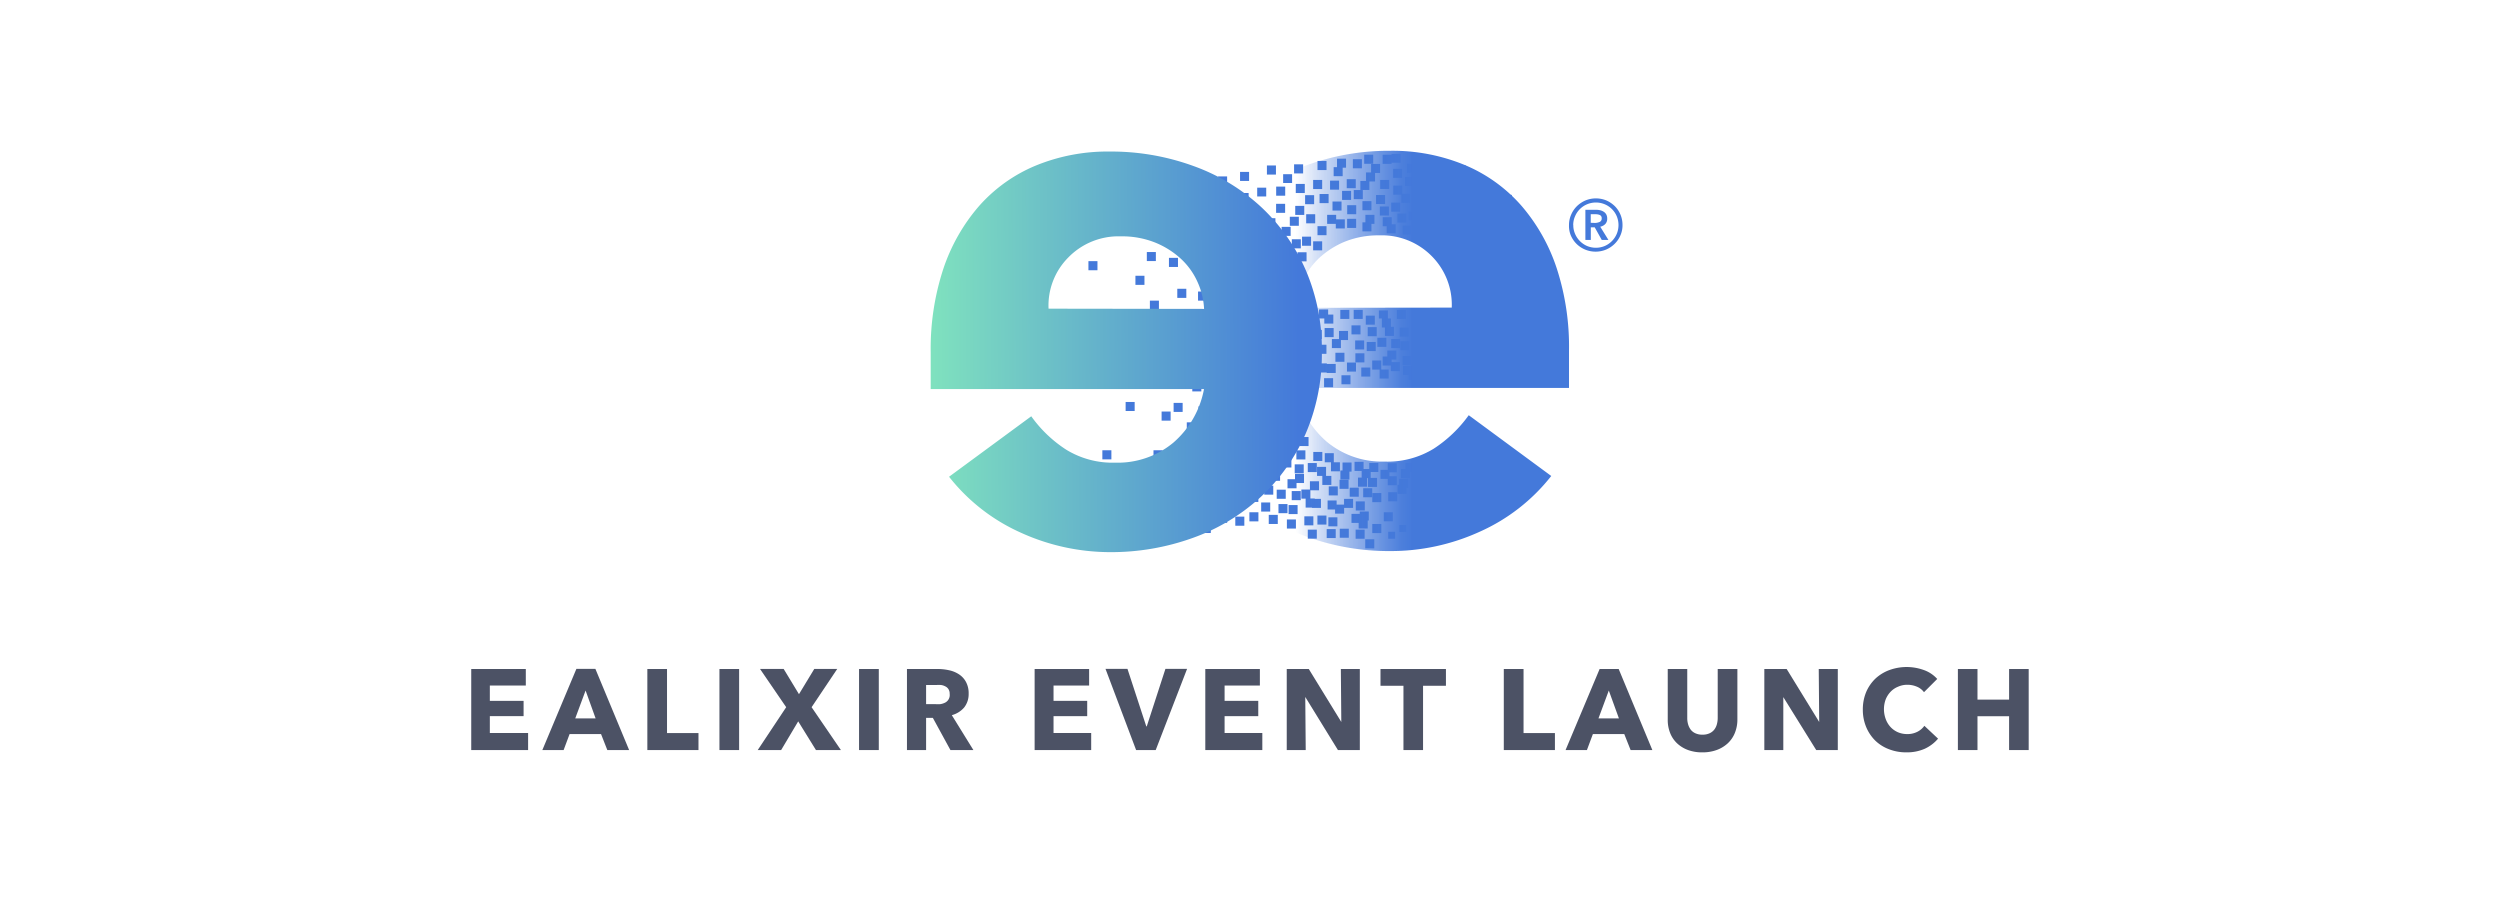 <svg id="Livello_1" data-name="Livello 1" xmlns="http://www.w3.org/2000/svg" xmlns:xlink="http://www.w3.org/1999/xlink" viewBox="0 0 326.64 118"><defs><style>.cls-1{fill:#4479da;}.cls-2{fill:#4c5265;}.cls-3{fill:url(#Sfumatura_senza_nome_57);}.cls-4{fill:url(#linear-gradient);}</style><linearGradient id="Sfumatura_senza_nome_57" x1="153.93" y1="45.87" x2="205.04" y2="45.87" gradientUnits="userSpaceOnUse"><stop offset="0.3" stop-color="#4479da" stop-opacity="0"/><stop offset="0.36" stop-color="#4479da" stop-opacity="0.25"/><stop offset="0.45" stop-color="#4479da" stop-opacity="0.57"/><stop offset="0.52" stop-color="#4479da" stop-opacity="0.8"/><stop offset="0.57" stop-color="#4479da" stop-opacity="0.95"/><stop offset="0.6" stop-color="#4479da"/></linearGradient><linearGradient id="linear-gradient" x1="117.75" y1="46.08" x2="169.68" y2="45.87" gradientUnits="userSpaceOnUse"><stop offset="0" stop-color="#84eabc"/><stop offset="1" stop-color="#4479da"/></linearGradient></defs><rect class="cls-1" x="200.51" y="45.37" width="0.76" height="0.79"/><path class="cls-1" d="M205,29.41a3.31,3.31,0,0,1,.28-1.36,3.45,3.45,0,0,1,.75-1.11,3.79,3.79,0,0,1,1.12-.75,3.59,3.59,0,0,1,2.73,0,3.74,3.74,0,0,1,1.11.75,3.46,3.46,0,0,1,1,2.47,3.25,3.25,0,0,1-.28,1.36,3.39,3.39,0,0,1-.76,1.1,3.54,3.54,0,0,1-1.11.74,3.59,3.59,0,0,1-2.73,0,3.58,3.58,0,0,1-1.12-.74,3.52,3.52,0,0,1-.75-1.1A3.25,3.25,0,0,1,205,29.41Zm.56,0a2.77,2.77,0,0,0,.23,1.14,3,3,0,0,0,1.57,1.59,3,3,0,0,0,2.31,0,3,3,0,0,0,1.57-1.59,3,3,0,0,0,0-2.29,2.92,2.92,0,0,0-1.57-1.57,3,3,0,0,0-2.31,0,2.92,2.92,0,0,0-1.57,1.57A2.78,2.78,0,0,0,205.55,29.41Zm1.58-2h1.39a2.48,2.48,0,0,1,.54.06,1.52,1.52,0,0,1,.47.2,1,1,0,0,1,.33.35,1.13,1.13,0,0,1,.12.54,1,1,0,0,1-.24.7,1.25,1.25,0,0,1-.67.36l1.07,1.73h-.87l-.92-1.65h-.51v1.65h-.71Zm1.28,1.72A1.67,1.67,0,0,0,209,29a.47.47,0,0,0,.27-.47.43.43,0,0,0-.25-.44,1.39,1.39,0,0,0-.53-.1h-.65v1.12Z"/><path class="cls-2" d="M61.57,98V87.41H68.7v2.16H64v2h4.41v2H64v2.2H69V98Z"/><path class="cls-2" d="M79.35,98l-.82-2.09H74.42L73.64,98H70.86l4.45-10.61h2.48L82.2,98Zm-2.84-7.78-1.35,3.64h2.66Z"/><path class="cls-2" d="M84.58,98V87.41h2.57v8.37h4.11V98Z"/><path class="cls-2" d="M94,98V87.41h2.57V98Z"/><path class="cls-2" d="M106.61,98l-2.32-3.75L102.06,98H99l3.72-5.6-3.42-5h3.09l2,3.3,2-3.3h3l-3.35,5,3.83,5.6Z"/><path class="cls-2" d="M112.24,98V87.41h2.58V98Z"/><path class="cls-2" d="M124.18,98l-2.3-4.21H121V98h-2.5V87.41h4a6.73,6.73,0,0,1,1.49.16,3.75,3.75,0,0,1,1.3.53,2.73,2.73,0,0,1,.92,1,3.09,3.09,0,0,1,.35,1.53,2.81,2.81,0,0,1-.59,1.81,3.2,3.2,0,0,1-1.61,1L127.18,98Zm-.1-7.36a1.07,1.07,0,0,0-.16-.6,1,1,0,0,0-.41-.36,1.6,1.6,0,0,0-.56-.18,4,4,0,0,0-.59,0H121V92h1.22a4.87,4.87,0,0,0,.65,0,2.22,2.22,0,0,0,.6-.19,1.1,1.1,0,0,0,.44-.39A1.12,1.12,0,0,0,124.08,90.66Z"/><path class="cls-2" d="M135.18,98V87.41h7.12v2.16h-4.65v2h4.4v2h-4.4v2.2h4.92V98Z"/><path class="cls-2" d="M151,98h-2.56l-4-10.61h2.87l2.46,7.52h.06l2.44-7.52h2.83Z"/><path class="cls-2" d="M157.48,98V87.41h7.13v2.16H160v2h4.4v2H160v2.2h4.93V98Z"/><path class="cls-2" d="M174.81,98l-4.27-6.94h0l.06,6.94h-2.48V87.41H171l4.25,6.92h0l-.06-6.92h2.48V98Z"/><path class="cls-2" d="M185.93,89.6V98h-2.56V89.6h-3V87.41h8.55V89.6Z"/><path class="cls-2" d="M196.48,98V87.41h2.58v8.37h4.1V98Z"/><path class="cls-2" d="M213.05,98l-.83-2.09h-4.1L207.34,98h-2.79L209,87.41h2.49L215.89,98Zm-2.85-7.78-1.35,3.64h2.67Z"/><path class="cls-2" d="M226.67,95.76a3.77,3.77,0,0,1-.92,1.35,4.3,4.3,0,0,1-1.45.88,5.34,5.34,0,0,1-1.88.31,5.26,5.26,0,0,1-1.88-.31,4.21,4.21,0,0,1-1.43-.88,3.72,3.72,0,0,1-.9-1.35A4.61,4.61,0,0,1,217.9,94V87.41h2.55v6.4a2.75,2.75,0,0,0,.11.82,2.17,2.17,0,0,0,.34.7,1.57,1.57,0,0,0,.62.48,2.13,2.13,0,0,0,.92.18,2.16,2.16,0,0,0,.92-.18,1.65,1.65,0,0,0,.62-.48,2,2,0,0,0,.34-.7,3.12,3.12,0,0,0,.11-.82v-6.4H227V94A4.61,4.61,0,0,1,226.67,95.76Z"/><path class="cls-2" d="M237.3,98,233,91.08H233L233,98h-2.48V87.41h2.92l4.25,6.92h0l-.06-6.92h2.49V98Z"/><path class="cls-2" d="M251.48,97.83a5.74,5.74,0,0,1-2.38.47,6.19,6.19,0,0,1-2.27-.4A5.23,5.23,0,0,1,245,96.75,5.46,5.46,0,0,1,243.83,95a5.83,5.83,0,0,1-.44-2.28,5.91,5.91,0,0,1,.44-2.31,5.39,5.39,0,0,1,1.22-1.76,5.48,5.48,0,0,1,1.83-1.11,6.6,6.6,0,0,1,4.47,0,4.26,4.26,0,0,1,1.76,1.17l-1.73,1.73a2.16,2.16,0,0,0-.95-.73,3.13,3.13,0,0,0-1.2-.24,2.91,2.91,0,0,0-1.23.25,2.79,2.79,0,0,0-1,.68,3.13,3.13,0,0,0-.63,1,3.66,3.66,0,0,0-.22,1.3A3.73,3.73,0,0,0,246.4,94a3.06,3.06,0,0,0,.62,1,2.88,2.88,0,0,0,.95.67,3.05,3.05,0,0,0,1.22.24,2.81,2.81,0,0,0,1.33-.3,2.49,2.49,0,0,0,.91-.78l1.79,1.68A5.11,5.11,0,0,1,251.48,97.83Z"/><path class="cls-2" d="M262.5,98V93.58h-4.13V98h-2.56V87.41h2.56v4h4.13v-4h2.56V98Z"/><rect class="cls-1" x="185.02" y="46.75" width="1.18" height="1.18"/><rect class="cls-1" x="181.77" y="44.29" width="1.18" height="1.19"/><rect class="cls-1" x="182.88" y="42.8" width="1.18" height="1.18"/><rect class="cls-1" x="182.97" y="44.58" width="1.18" height="1.18"/><rect class="cls-1" x="183.26" y="46.51" width="1.18" height="1.19"/><polygon class="cls-1" points="185.21 49.67 185.21 48.49 184.5 48.49 184.5 47.81 183.32 47.81 183.32 48.99 184.03 48.99 184.03 49.67 185.21 49.67"/><polygon class="cls-1" points="182.9 48.49 182.9 47.31 181.83 47.31 181.83 46.98 182.44 46.98 182.44 45.8 181.26 45.8 181.26 46.58 180.65 46.58 180.65 47.76 181.72 47.76 181.72 48.49 182.9 48.49"/><rect class="cls-1" x="178.57" y="44.68" width="1.18" height="1.19"/><rect class="cls-1" x="178.7" y="42.74" width="1.18" height="1.19"/><polygon class="cls-1" points="181.44 48.28 180.47 48.28 180.47 47.1 179.29 47.1 179.29 48.29 180.26 48.29 180.26 49.46 181.44 49.46 181.44 48.28"/><rect class="cls-1" x="184.57" y="44.62" width="1.18" height="1.18"/><polygon class="cls-1" points="191.05 47.9 191.05 46.79 190.14 46.79 190.14 46.59 190.94 46.59 190.94 45.4 189.76 45.4 189.76 46.47 189.11 46.47 189.11 45.66 188.5 45.66 188.5 44.74 187.31 44.74 187.31 45.92 187.93 45.92 187.93 46.84 188.96 46.84 188.96 47.65 189.87 47.65 189.87 47.9 191.05 47.9"/><rect class="cls-1" x="182.51" y="40.49" width="1.18" height="1.18"/><rect class="cls-1" x="179.96" y="44.13" width="1.18" height="1.19"/><rect class="cls-1" x="172.13" y="45.04" width="1.18" height="1.19"/><rect class="cls-1" x="171.52" y="43.1" width="1.18" height="1.19"/><rect class="cls-1" x="173.07" y="42.86" width="1.18" height="1.19"/><polygon class="cls-1" points="172.34 40.43 172.34 41.61 173.03 41.61 173.03 42.28 174.21 42.28 174.21 41.1 173.53 41.1 173.53 40.43 172.34 40.43"/><rect class="cls-1" x="189.38" y="44.12" width="1.18" height="1.18"/><rect class="cls-1" x="170.1" y="45.42" width="1.18" height="1.19"/><polygon class="cls-1" points="174.52 47.55 173.36 47.55 173.36 47.48 172.18 47.48 172.18 48.67 173.34 48.67 173.34 48.73 174.52 48.73 174.52 47.55"/><rect class="cls-1" x="170.71" y="40.49" width="1.18" height="1.18"/><rect class="cls-1" x="170.49" y="48.01" width="1.18" height="1.19"/><polygon class="cls-1" points="192.44 40.77 193.24 40.77 193.24 39.59 192.05 39.59 192.05 40.34 191.26 40.34 191.26 41.52 192.44 41.52 192.44 40.77"/><rect class="cls-1" x="191.31" y="45.58" width="1.18" height="1.19"/><rect class="cls-1" x="170.08" y="43.09" width="1.18" height="1.19"/><polygon class="cls-1" points="191.78 42.46 191.5 42.46 191.5 41.77 190.32 41.77 190.32 42.95 190.59 42.95 190.59 43.65 190.69 43.65 190.69 44.72 191.88 44.72 191.88 43.53 191.78 43.53 191.78 42.46"/><rect class="cls-1" x="192.5" y="41.37" width="1.18" height="1.18"/><polygon class="cls-1" points="186.95 48.01 187.82 48.01 187.82 46.83 186.64 46.83 186.64 47.95 185.77 47.95 185.77 49.13 186.95 49.13 186.95 48.01"/><rect class="cls-1" x="178.45" y="41.24" width="1.18" height="1.18"/><rect class="cls-1" x="176.87" y="40.49" width="1.18" height="1.18"/><rect class="cls-1" x="176.58" y="42.51" width="1.18" height="1.18"/><rect class="cls-1" x="175.12" y="40.49" width="1.18" height="1.18"/><rect class="cls-1" x="175.99" y="47.37" width="1.18" height="1.18"/><rect class="cls-1" x="177.09" y="46.16" width="1.18" height="1.19"/><polygon class="cls-1" points="184.6 40.76 184.6 41.94 185.38 41.94 185.38 42.83 185.24 42.83 185.24 44.01 186.34 44.01 186.34 44.07 186.05 44.07 186.05 45.26 187.23 45.26 187.23 44.15 187.52 44.15 187.52 42.96 186.56 42.96 186.56 41.92 185.78 41.92 185.78 40.76 184.6 40.76"/><rect class="cls-1" x="177.06" y="44.48" width="1.18" height="1.18"/><polygon class="cls-1" points="187.53 40.49 187.53 41.52 186.74 41.52 186.74 42.71 187.91 42.71 187.91 41.68 188.42 41.68 188.42 42.2 189.6 42.2 189.6 41.7 190.7 41.7 190.7 40.51 189.52 40.51 189.52 41.02 188.71 41.02 188.71 40.49 187.53 40.49"/><polygon class="cls-1" points="180.16 40.56 180.16 41.61 180.55 41.61 180.55 42.79 180.95 42.79 180.95 43.89 182.13 43.89 182.13 42.7 181.73 42.7 181.73 41.61 181.34 41.61 181.34 40.56 180.16 40.56"/><rect class="cls-1" x="177.86" y="48.02" width="1.18" height="1.18"/><polygon class="cls-1" points="176.13 43.24 174.95 43.24 174.95 44.3 174.02 44.3 174.02 45.48 175.2 45.48 175.2 44.43 176.13 44.43 176.13 43.24"/><rect class="cls-1" x="174.48" y="46.09" width="1.18" height="1.18"/><rect class="cls-1" x="188.07" y="42.74" width="1.18" height="1.19"/><rect class="cls-1" x="157.62" y="57.81" width="1.18" height="1.19"/><rect class="cls-1" x="157.83" y="50.52" width="1.18" height="1.18"/><rect class="cls-1" x="157.88" y="43.47" width="1.18" height="1.19"/><rect class="cls-1" x="157.12" y="40.89" width="1.18" height="1.18"/><rect class="cls-1" x="157.72" y="46.4" width="1.18" height="1.18"/><rect class="cls-1" x="155.74" y="44.86" width="1.18" height="1.19"/><rect class="cls-1" x="155.78" y="49.95" width="1.18" height="1.19"/><rect class="cls-1" x="156.59" y="53.09" width="1.18" height="1.18"/><rect class="cls-1" x="170.12" y="30.92" width="1.18" height="1.19"/><rect class="cls-1" x="161.04" y="51.35" width="1.18" height="1.18"/><rect class="cls-1" x="162.05" y="47.99" width="1.18" height="1.19"/><rect class="cls-1" x="156.53" y="38.09" width="1.18" height="1.19"/><rect class="cls-1" x="159.78" y="57.9" width="1.18" height="1.19"/><rect class="cls-1" x="169.3" y="24.03" width="1.18" height="1.19"/><rect class="cls-1" x="169.08" y="21.47" width="1.18" height="1.19"/><path class="cls-1" d="M160.94,63.48h-.21l.21.23Z"/><path class="cls-1" d="M156.24,56.33V55.15h-.54c.14.4.3.79.46,1.18Z"/><rect class="cls-1" x="154.43" y="46.58" width="1.18" height="1.18"/><path class="cls-1" d="M161.09,61.48h-1.18v1.06l.11.13h1.07Z"/><rect class="cls-1" x="158.25" y="38.16" width="1.18" height="1.18"/><polygon class="cls-1" points="187.01 28.75 188.19 28.75 188.19 28.02 189.13 28.02 189.13 26.84 187.95 26.84 187.95 27.56 187.02 27.56 187.02 26.67 185.84 26.67 185.84 27.86 187.01 27.86 187.01 28.75"/><rect class="cls-1" x="187.75" y="25" width="1.18" height="1.19"/><rect class="cls-1" x="185.98" y="24.35" width="1.18" height="1.19"/><rect class="cls-1" x="187.53" y="22.92" width="1.18" height="1.19"/><polygon class="cls-1" points="174.44 67.11 175.62 67.11 175.62 66.36 176.79 66.36 176.79 65.18 175.61 65.18 175.61 65.93 174.64 65.93 174.64 65.39 173.46 65.39 173.46 66.57 174.44 66.57 174.44 67.11"/><rect class="cls-1" x="173.56" y="67.59" width="1.18" height="1.18"/><rect class="cls-1" x="175.05" y="69.08" width="1.18" height="1.18"/><rect class="cls-1" x="177.12" y="69.2" width="1.18" height="1.19"/><rect class="cls-1" x="178.38" y="70.46" width="1.18" height="1.19"/><rect class="cls-1" x="179.3" y="68.46" width="1.18" height="1.19"/><polygon class="cls-1" points="178.7 69.05 178.7 68.01 178.84 68.01 178.84 66.83 177.66 66.83 177.66 67.14 176.58 67.14 176.58 68.32 177.52 68.32 177.52 69.05 178.7 69.05"/><polygon class="cls-1" points="175.07 60.4 174.27 60.4 174.27 59.21 173.09 59.21 173.09 60.4 173.9 60.4 173.9 61.58 175.07 61.58 175.07 60.4"/><rect class="cls-1" x="168.77" y="64.16" width="1.18" height="1.19"/><rect class="cls-1" x="168.36" y="65.99" width="1.18" height="1.18"/><polygon class="cls-1" points="169.4 63.11 170.38 63.11 170.38 61.93 169.2 61.93 169.2 62.61 168.22 62.61 168.22 63.8 169.4 63.8 169.4 63.11"/><rect class="cls-1" x="159" y="55.75" width="1.18" height="1.19"/><rect class="cls-1" x="169.16" y="60.67" width="1.18" height="1.18"/><rect class="cls-1" x="178.01" y="26.28" width="1.18" height="1.19"/><rect class="cls-1" x="188.4" y="30.6" width="1.18" height="1.18"/><rect class="cls-1" x="188.68" y="33.79" width="1.18" height="1.19"/><polygon class="cls-1" points="191.54 38.39 191.79 38.39 191.79 39.04 191.21 39.04 191.21 38.82 190.03 38.82 190.03 40.01 190.82 40.01 190.82 40.22 192 40.22 192 39.3 192.97 39.3 192.97 38.11 192.72 38.11 192.72 37.21 191.54 37.21 191.54 38.39"/><rect class="cls-1" x="176.01" y="28.59" width="1.18" height="1.19"/><rect class="cls-1" x="166.76" y="49.41" width="1.18" height="1.18"/><rect class="cls-1" x="173" y="49.41" width="1.18" height="1.18"/><rect class="cls-1" x="175.27" y="49.03" width="1.18" height="1.18"/><rect class="cls-1" x="166.62" y="44.79" width="1.18" height="1.19"/><rect class="cls-1" x="166.88" y="43.5" width="1.18" height="1.18"/><rect class="cls-1" x="166.87" y="47.04" width="1.18" height="1.18"/><rect class="cls-1" x="174.1" y="26.33" width="1.18" height="1.18"/><polygon class="cls-1" points="178.4 29.05 178.01 29.05 178.01 30.23 179.19 30.23 179.19 29.25 179.58 29.25 179.58 28.07 178.4 28.07 178.4 29.05"/><polygon class="cls-1" points="180.66 29.56 181.18 29.56 181.18 30.49 182.36 30.49 182.36 29.3 181.84 29.3 181.84 28.38 180.66 28.38 180.66 29.56"/><rect class="cls-1" x="182.58" y="27.9" width="1.18" height="1.18"/><polygon class="cls-1" points="192.6 35.78 192.6 36.97 193.45 36.97 193.45 38.12 193.74 38.12 193.74 39.2 194.92 39.2 194.92 38.02 194.63 38.02 194.63 36.94 193.78 36.94 193.78 35.78 192.6 35.78"/><rect class="cls-1" x="193.71" y="39.44" width="1.18" height="1.18"/><rect class="cls-1" x="168.57" y="55.3" width="1.18" height="1.18"/><rect class="cls-1" x="169.79" y="57.1" width="1.18" height="1.18"/><rect class="cls-1" x="192.96" y="31.86" width="1.18" height="1.18"/><polygon class="cls-1" points="182.04 24.25 182.04 25.44 183.09 25.44 183.09 26.51 184.26 26.51 184.26 25.32 183.22 25.32 183.22 24.25 182.04 24.25"/><polygon class="cls-1" points="185.91 30.05 185.91 31.24 186.94 31.24 186.94 31.57 188.12 31.57 188.12 30.39 187.09 30.39 187.09 30.05 185.91 30.05"/><rect class="cls-1" x="192.58" y="30.49" width="1.18" height="1.19"/><polygon class="cls-1" points="183.78 63.74 184 63.74 184 62.56 182.81 62.56 182.81 63.34 182.6 63.34 182.6 64.53 183.78 64.53 183.78 63.74"/><polygon class="cls-1" points="179.92 62.44 179.09 62.44 179.09 61.67 180.09 61.67 180.09 60.49 178.9 60.49 178.9 61.28 178.16 61.28 178.16 60.34 176.98 60.34 176.98 61.53 177.91 61.53 177.91 62.4 177.43 62.4 177.43 63.59 178.61 63.59 178.61 62.47 178.74 62.47 178.74 63.62 179.92 63.62 179.92 62.44"/><polygon class="cls-1" points="182.5 63.4 182.5 62.22 181.54 62.22 181.54 61.71 182.5 61.71 182.5 60.52 181.32 60.52 181.32 61.39 180.37 61.39 180.37 62.57 181.32 62.57 181.32 63.4 182.5 63.4"/><polyline class="cls-1" points="186.54 59.05 186.54 59.81 185.6 59.81 185.6 60.19 184.6 60.19 184.6 60.49 183.63 60.49 183.63 61.28 183.04 61.28 183.04 62.46 184.22 62.46 184.22 61.67 184.81 61.67 184.81 61.37 185.78 61.37 185.78 60.99 186.78 60.99 186.78 60.23"/><polyline class="cls-1" points="186 62.67 186 61.96 184.82 61.96 184.82 63.14 185.87 63.14 185.87 63.85"/><rect class="cls-1" x="164.2" y="37.63" width="1.18" height="1.19"/><polygon class="cls-1" points="190.84 29.46 190.84 30.01 190.03 30.01 190.03 31.2 191.18 31.2 191.18 31.42 192.36 31.42 192.36 30.24 192.02 30.24 192.02 29.46 190.84 29.46"/><rect class="cls-1" x="185.84" y="22.21" width="1.18" height="1.18"/><rect class="cls-1" x="187.16" y="20.82" width="1.18" height="1.18"/><rect class="cls-1" x="188.85" y="21.21" width="1.18" height="1.18"/><rect class="cls-1" x="190.35" y="21.62" width="1.18" height="1.18"/><path class="cls-1" d="M181.81,21.26H183V20.11h0c-.39,0-.78,0-1.18,0v0h0v.11h-1.17v1.19h1.18Z"/><rect class="cls-1" x="183.57" y="23.13" width="1.18" height="1.18"/><rect class="cls-1" x="184.45" y="25.18" width="1.18" height="1.18"/><polygon class="cls-1" points="184.65 30.48 185.83 30.48 185.83 29.3 186.81 29.3 186.81 28.12 185.63 28.12 185.63 29.29 184.65 29.29 184.65 30.48"/><rect class="cls-1" x="175.35" y="24.94" width="1.18" height="1.18"/><rect class="cls-1" x="171.57" y="23.51" width="1.18" height="1.19"/><rect class="cls-1" x="172.14" y="21.03" width="1.18" height="1.19"/><rect class="cls-1" x="170.66" y="27.99" width="1.18" height="1.19"/><rect class="cls-1" x="168.52" y="28.32" width="1.18" height="1.18"/><rect class="cls-1" x="169.23" y="26.9" width="1.18" height="1.18"/><rect class="cls-1" x="176.76" y="20.8" width="1.18" height="1.19"/><rect class="cls-1" x="178.24" y="20.21" width="1.18" height="1.19"/><rect class="cls-1" x="172.41" y="25.35" width="1.18" height="1.19"/><rect class="cls-1" x="175.96" y="23.41" width="1.18" height="1.18"/><rect class="cls-1" x="173.78" y="23.6" width="1.18" height="1.18"/><polygon class="cls-1" points="175.43 21.91 175.87 21.91 175.87 20.73 174.69 20.73 174.69 21.84 174.25 21.84 174.25 23.02 175.43 23.02 175.43 21.91"/><polygon class="cls-1" points="173.4 29.25 174.53 29.25 174.53 29.85 175.71 29.85 175.71 28.66 174.58 28.66 174.58 28.07 173.4 28.07 173.4 29.25"/><rect class="cls-1" x="170.52" y="25.5" width="1.18" height="1.18"/><rect class="cls-1" x="166.98" y="54.71" width="1.18" height="1.19"/><rect class="cls-1" x="167.55" y="59.89" width="1.18" height="1.19"/><rect class="cls-1" x="169.38" y="58.84" width="1.18" height="1.19"/><rect class="cls-1" x="180.8" y="66.93" width="1.18" height="1.18"/><rect class="cls-1" x="165.49" y="58.26" width="1.18" height="1.18"/><rect class="cls-1" x="163.5" y="52.73" width="1.18" height="1.19"/><rect class="cls-1" x="163.37" y="58.33" width="1.18" height="1.19"/><rect class="cls-1" x="165.54" y="56.6" width="1.18" height="1.19"/><rect class="cls-1" x="164.58" y="54.94" width="1.18" height="1.19"/><rect class="cls-1" x="170.87" y="60.5" width="1.18" height="1.18"/><rect class="cls-1" x="166.63" y="52.02" width="1.18" height="1.19"/><rect class="cls-1" x="176.35" y="63.72" width="1.18" height="1.18"/><rect class="cls-1" x="171.59" y="59.05" width="1.18" height="1.18"/><rect class="cls-1" x="178.11" y="63.79" width="1.18" height="1.18"/><rect class="cls-1" x="175.02" y="62.68" width="1.18" height="1.19"/><polygon class="cls-1" points="176.31 61.62 176.59 61.62 176.59 60.43 175.41 60.43 175.41 61.47 175.13 61.47 175.13 62.66 176.31 62.66 176.31 61.62"/><polygon class="cls-1" points="173.95 63.36 173.95 62.18 173.26 62.18 173.26 61 172.08 61 172.08 62.18 172.77 62.18 172.77 63.36 173.95 63.36"/><rect class="cls-1" x="170.42" y="67.46" width="1.18" height="1.18"/><polygon class="cls-1" points="170.59 66.32 171.41 66.32 171.41 66.36 172.59 66.36 172.59 65.18 171.78 65.18 171.78 65.13 171.21 65.13 171.21 64.06 172.34 64.06 172.34 62.88 171.15 62.88 171.15 63.96 170.03 63.96 170.03 65.15 170.59 65.15 170.59 66.32"/><rect class="cls-1" x="172.13" y="67.36" width="1.18" height="1.18"/><rect class="cls-1" x="173.61" y="63.55" width="1.18" height="1.18"/><rect class="cls-1" x="162.71" y="55.11" width="1.18" height="1.19"/><rect class="cls-1" x="165.18" y="63.45" width="1.18" height="1.18"/><rect class="cls-1" x="166.07" y="61.63" width="1.18" height="1.19"/><rect class="cls-1" x="166.81" y="63.98" width="1.18" height="1.19"/><polygon class="cls-1" points="185 21.53 185.59 21.53 185.59 20.38 185.59 20.38 185.59 20.35 185.59 20.35 184.41 20.35 184.41 21.4 183.82 21.4 183.82 22.59 185 22.59 185 21.53"/><path class="cls-1" d="M159.88,30.46h-.67l0,0h-.49v1.15h1.18Z"/><rect class="cls-1" x="167.45" y="29.64" width="1.18" height="1.18"/><path class="cls-1" d="M162.18,28.12h-1l0,0H161V29.3h1.18Z"/><rect class="cls-1" x="164.78" y="65.65" width="1.18" height="1.19"/><polygon class="cls-1" points="168.82 22.82 168.82 22.79 168.82 22.76 167.65 22.76 167.65 23.37 167.65 23.4 167.65 23.91 168.82 23.91 168.82 22.82"/><rect class="cls-1" x="163.37" y="28.12" width="1.18" height="1.19"/><rect class="cls-1" x="161.28" y="31.72" width="1.18" height="1.19"/><rect class="cls-1" x="165.46" y="28.51" width="1.18" height="1.18"/><rect class="cls-1" x="160.49" y="33.59" width="1.18" height="1.19"/><rect class="cls-1" x="166.73" y="26.63" width="1.18" height="1.18"/><rect class="cls-1" x="166.74" y="24.38" width="1.18" height="1.19"/><rect class="cls-1" x="164.88" y="31.71" width="1.18" height="1.19"/><rect class="cls-1" x="160.27" y="38.46" width="1.18" height="1.18"/><polygon class="cls-1" points="165.13 61.47 165.72 61.47 165.72 60.28 164.54 60.28 164.54 61.43 163.95 61.43 163.95 62.62 165.13 62.62 165.13 61.47"/><rect class="cls-1" x="166.51" y="31.19" width="1.18" height="1.18"/><rect class="cls-1" x="165.46" y="33.65" width="1.18" height="1.18"/><rect class="cls-1" x="162.13" y="57.31" width="1.18" height="1.19"/><rect class="cls-1" x="163.23" y="64.4" width="1.18" height="1.18"/><rect class="cls-1" x="160.14" y="46.97" width="1.18" height="1.19"/><rect class="cls-1" x="162.26" y="61.78" width="1.18" height="1.19"/><rect class="cls-1" x="159.4" y="53.36" width="1.18" height="1.19"/><rect class="cls-1" x="159.66" y="49.48" width="1.18" height="1.18"/><rect class="cls-1" x="158.46" y="35.5" width="1.18" height="1.19"/><rect class="cls-1" x="157.5" y="34.31" width="1.18" height="1.18"/><rect class="cls-1" x="177.14" y="65.51" width="1.18" height="1.19"/><rect class="cls-1" x="195.6" y="39.53" width="1.18" height="1.19"/><polygon class="cls-1" points="197.44 42.89 197.44 41.7 196.54 41.7 196.54 40.71 195.36 40.71 195.36 41.89 194.88 41.89 194.88 41 193.7 41 193.7 42.19 194.19 42.19 194.19 43.08 195.05 43.08 195.05 44.09 196.23 44.09 196.23 42.9 195.36 42.9 195.36 41.9 196.26 41.9 196.26 42.89 197.44 42.89"/><polygon class="cls-1" points="195.49 44.75 194.89 44.75 194.89 44.17 193.89 44.17 193.89 43.17 192.71 43.17 192.71 43.96 191.91 43.96 191.91 45.14 193.09 45.14 193.09 44.36 193.71 44.36 193.71 45.35 194.45 45.35 194.45 45.93 194.54 45.93 194.54 47.06 195.72 47.06 195.72 45.88 195.63 45.88 195.63 45.64 196.67 45.64 196.67 44.45 195.49 44.45 195.49 44.75"/><rect class="cls-1" x="195.14" y="37.92" width="1.18" height="1.19"/><rect class="cls-1" x="194.42" y="30.32" width="1.18" height="1.19"/><polygon class="cls-1" points="195.75 32.11 195.75 32.8 195.63 32.8 195.63 31.94 194.45 31.94 194.45 33.07 193.5 33.07 193.5 33.61 192.36 33.61 192.36 33.77 192.18 33.77 192.18 32.77 192.15 32.77 192.15 31.84 190.97 31.84 190.97 33.02 191 33.02 191 33.95 191.19 33.95 191.19 34.95 192.37 34.95 192.37 34.8 193.08 34.8 193.08 35.62 194.26 35.62 194.26 34.43 193.54 34.43 193.54 34.25 194.39 34.25 194.39 34.99 194.37 34.99 194.37 36.17 195.55 36.17 195.55 35.12 195.57 35.12 195.57 33.99 195.88 33.99 195.88 34.72 197.07 34.72 197.07 33.99 197.83 33.99 197.83 32.81 196.94 32.81 196.94 32.11 195.75 32.11"/><rect class="cls-1" x="194.68" y="33.12" width="0.38" height="0.81"/><rect class="cls-1" x="196.24" y="33.3" width="0.41" height="0.23"/><rect class="cls-1" x="190.82" y="35.58" width="1.18" height="1.18"/><rect class="cls-1" x="189.28" y="35.58" width="1.18" height="1.18"/><rect class="cls-1" x="189.73" y="37.33" width="1.18" height="1.18"/><rect class="cls-1" x="194.74" y="48.31" width="0.5" height="0.59"/><rect class="cls-1" x="192.5" y="48.76" width="0.12" height="0.59"/><rect class="cls-1" x="193.8" y="49.07" width="0.39" height="0.61"/><rect class="cls-1" x="193.98" y="47.25" width="0.19" height="0.71"/><rect class="cls-1" x="191.69" y="49.62" width="0.62" height="0.09"/><rect class="cls-1" x="198.89" y="36.86" width="1.18" height="1.18"/><rect class="cls-1" x="181.38" y="64.31" width="1.18" height="1.19"/><rect class="cls-1" x="161.16" y="43.33" width="1.18" height="1.18"/><rect class="cls-1" x="189.66" y="31.56" width="1.18" height="1.18"/><rect class="cls-1" x="179.3" y="64.42" width="1.18" height="1.19"/><rect class="cls-1" x="197.14" y="45.3" width="1.18" height="1.18"/><rect class="cls-1" x="168.49" y="44.23" width="1.18" height="1.18"/><rect class="cls-1" x="168.42" y="47.18" width="1.18" height="1.19"/><rect class="cls-1" x="167.85" y="57.69" width="1.18" height="1.19"/><rect class="cls-1" x="197.39" y="48.2" width="1.18" height="1.19"/><rect class="cls-1" x="184.66" y="63.4" width="1.18" height="1.19"/><polyline class="cls-1" points="186.68 63.95 186.68 65.11 186.19 65.11 186.19 66.29"/><rect class="cls-1" x="165.28" y="52.88" width="1.18" height="1.18"/><rect class="cls-1" x="165.31" y="35.59" width="1.18" height="1.19"/><rect class="cls-1" x="165.43" y="42.11" width="1.18" height="1.18"/><rect class="cls-1" x="165.18" y="46.47" width="1.18" height="1.19"/><rect class="cls-1" x="164.59" y="49.52" width="1.18" height="1.19"/><rect class="cls-1" x="165.53" y="39.3" width="1.18" height="1.18"/><rect class="cls-1" x="166.99" y="33.28" width="1.18" height="1.19"/><rect class="cls-1" x="167.21" y="39.94" width="1.18" height="1.19"/><rect class="cls-1" x="168.78" y="40.49" width="1.18" height="1.19"/><rect class="cls-1" x="168" y="41.96" width="1.18" height="1.19"/><rect class="cls-1" x="166.62" y="37.63" width="1.18" height="1.19"/><rect class="cls-1" x="166.7" y="35.6" width="1.18" height="1.18"/><rect class="cls-1" x="163.49" y="40.06" width="1.18" height="1.19"/><rect class="cls-1" x="163.1" y="29.9" width="1.18" height="1.19"/><rect class="cls-1" x="162.77" y="50.22" width="1.18" height="1.18"/><rect class="cls-1" x="163.25" y="35.33" width="1.18" height="1.19"/><rect class="cls-1" x="162.89" y="33.43" width="1.18" height="1.18"/><rect class="cls-1" x="161.73" y="37.31" width="1.18" height="1.19"/><rect class="cls-1" x="168.78" y="31.26" width="1.18" height="1.19"/><rect class="cls-1" x="162.26" y="40.53" width="1.18" height="1.19"/><rect class="cls-1" x="164.04" y="42.23" width="1.18" height="1.19"/><rect class="cls-1" x="164.27" y="44.11" width="1.18" height="1.19"/><rect class="cls-1" x="162.48" y="45.76" width="1.18" height="1.18"/><rect class="cls-1" x="168.59" y="34.83" width="1.18" height="1.18"/><rect class="cls-1" x="182.02" y="22.06" width="1.18" height="1.18"/><rect class="cls-1" x="184.04" y="27.62" width="1.18" height="1.18"/><rect class="cls-1" x="181.77" y="26.47" width="1.18" height="1.19"/><rect class="cls-1" x="180.29" y="26.98" width="1.18" height="1.18"/><rect class="cls-1" x="180.33" y="23.51" width="1.18" height="1.18"/><polygon class="cls-1" points="187.75 31.64 186.57 31.64 186.57 32.83 187.44 32.83 187.44 33.63 188.62 33.63 188.62 32.45 187.75 32.45 187.75 31.64"/><rect class="cls-1" x="183.26" y="29.47" width="1.18" height="1.18"/><rect class="cls-1" x="176.02" y="26.81" width="1.18" height="1.18"/><rect class="cls-1" x="171.57" y="31.53" width="1.18" height="1.18"/><rect class="cls-1" x="172.14" y="29.55" width="1.18" height="1.18"/><polygon class="cls-1" points="179.14 22.53 178.48 22.53 178.48 23.64 177.74 23.64 177.74 24.82 178.92 24.82 178.92 23.71 179.66 23.71 179.66 22.6 180.32 22.6 180.32 21.42 179.14 21.42 179.14 22.53"/><rect class="cls-1" x="176.88" y="24.83" width="1.18" height="1.19"/><rect class="cls-1" x="179.79" y="25.48" width="1.18" height="1.18"/><rect class="cls-1" x="169.53" y="32.96" width="1.18" height="1.19"/><rect class="cls-1" x="160.81" y="64.98" width="1.18" height="1.19"/><path class="cls-1" d="M160.94,63.74l-.21-.22h-1V64.7h1.18Z"/><rect class="cls-1" x="142.21" y="40.49" width="1.18" height="1.19"/><path class="cls-1" d="M155.7,55.18h-.64v1.19h1.1C156,56,155.84,55.58,155.7,55.18Z"/><path class="cls-1" d="M159.91,62.7H160l-.11-.13Z"/><rect class="cls-1" x="155.04" y="63.47" width="1.18" height="1.19"/><rect class="cls-1" x="158.08" y="65.41" width="1.18" height="1.18"/><rect class="cls-1" x="152.64" y="67.46" width="1.18" height="1.19"/><rect class="cls-1" x="157.2" y="62.07" width="1.18" height="1.18"/><rect class="cls-1" x="157.02" y="68.46" width="1.18" height="1.18"/><path class="cls-1" d="M153.43,42.71h1v0h.22V41.49h-.06v0h-1.11Z"/><rect class="cls-1" x="153.82" y="37.73" width="1.18" height="1.19"/><rect class="cls-1" x="154.02" y="23.78" width="1.18" height="1.19"/><rect class="cls-1" x="152.2" y="46.71" width="1.18" height="1.18"/><rect class="cls-1" x="147.71" y="64.95" width="1.18" height="1.18"/><rect class="cls-1" x="142.81" y="67.25" width="1.18" height="1.18"/><rect class="cls-1" x="151.9" y="63.51" width="1.18" height="1.18"/><rect class="cls-1" x="153.23" y="25.88" width="1.18" height="1.19"/><rect class="cls-1" x="159.16" y="67.12" width="1.18" height="1.19"/><rect class="cls-1" x="163.24" y="66.93" width="1.18" height="1.19"/><rect class="cls-1" x="165.77" y="67.27" width="1.18" height="1.19"/><rect class="cls-1" x="167.04" y="65.86" width="1.18" height="1.19"/><rect class="cls-1" x="168.14" y="67.87" width="1.18" height="1.19"/><rect class="cls-1" x="161.4" y="67.5" width="1.18" height="1.19"/><rect class="cls-1" x="159.35" y="26.63" width="1.18" height="1.18"/><path class="cls-1" d="M173.34,69.12V70.3h1.18V69.13h-1.18Z"/><path class="cls-1" d="M162,26.4h1.08l0,0h.06V25.22H162Z"/><rect class="cls-1" x="157.28" y="28.51" width="1.18" height="1.18"/><rect class="cls-1" x="157.28" y="25.37" width="1.18" height="1.19"/><rect class="cls-1" x="159.15" y="23.05" width="1.18" height="1.19"/><rect class="cls-1" x="162.02" y="22.46" width="1.18" height="1.18"/><polygon class="cls-1" points="164.26 25.46 164.26 25.5 164.26 25.67 165.44 25.67 165.44 24.68 165.44 24.65 165.44 24.52 164.26 24.52 164.26 25.46"/><rect class="cls-1" x="146.78" y="43.15" width="1.18" height="1.19"/><rect class="cls-1" x="148.67" y="61.31" width="1.18" height="1.18"/><rect class="cls-1" x="150.85" y="43.67" width="1.18" height="1.18"/><rect class="cls-1" x="151.21" y="27.79" width="1.18" height="1.18"/><rect class="cls-1" x="144.75" y="24.76" width="1.18" height="1.18"/><rect class="cls-1" x="148.35" y="36.03" width="1.18" height="1.19"/><rect class="cls-1" x="142.21" y="34.12" width="1.18" height="1.19"/><rect class="cls-1" x="149.84" y="32.93" width="1.18" height="1.18"/><rect class="cls-1" x="148.92" y="48.15" width="1.18" height="1.19"/><rect class="cls-1" x="141.03" y="47.69" width="1.18" height="1.19"/><rect class="cls-1" x="147.07" y="52.52" width="1.18" height="1.18"/><rect class="cls-1" x="150.24" y="39.28" width="1.18" height="1.19"/><rect class="cls-1" x="154.88" y="57.23" width="1.18" height="1.19"/><rect class="cls-1" x="165.53" y="21.62" width="1.18" height="1.19"/><rect class="cls-1" x="155.29" y="61.34" width="1.18" height="1.19"/><rect class="cls-1" x="154.99" y="32.78" width="1.18" height="1.18"/><rect class="cls-1" x="153.34" y="52.64" width="1.18" height="1.18"/><path class="cls-1" d="M158.12,32.06h0V30.91H157v1.18h1.11Z"/><rect class="cls-1" x="154.46" y="27.79" width="1.18" height="1.18"/><rect class="cls-1" x="150.71" y="58.83" width="1.18" height="1.19"/><rect class="cls-1" x="144.03" y="58.83" width="1.18" height="1.19"/><rect class="cls-1" x="151.77" y="53.77" width="1.18" height="1.19"/><rect class="cls-1" x="152.73" y="33.69" width="1.18" height="1.19"/><rect class="cls-1" x="148.94" y="25.74" width="1.18" height="1.18"/><rect class="cls-1" x="199.14" y="43.33" width="0.32" height="0.33"/><rect class="cls-1" x="201.27" y="41.26" width="0.32" height="0.33"/><rect class="cls-1" x="199.65" y="42.14" width="1.48" height="0.32"/><rect class="cls-1" x="200.53" y="44.56" width="1.48" height="0.32"/><rect class="cls-1" x="201.78" y="42.84" width="0.32" height="0.33"/><polygon class="cls-1" points="198.15 29.01 198.15 28.28 197.8 28.28 197.8 27.16 196.98 27.16 196.98 26.96 197.47 26.96 197.47 26.64 197.53 26.64 197.53 25.46 196.35 25.46 196.35 25.77 196.34 25.77 196.34 25.73 195.84 25.73 195.84 25.13 194.66 25.13 194.66 26.31 195.16 26.31 195.16 26.54 194.27 26.54 194.27 26.28 193.09 26.28 193.09 26.98 192.12 26.98 192.12 26.88 192.02 26.88 192.02 26.45 192.71 26.45 192.71 25.54 193.17 25.54 193.17 25.79 194.35 25.79 194.35 24.6 193.3 24.6 193.3 24.35 192.12 24.35 192.12 23.84 193.16 23.84 193.16 22.65 191.98 22.65 191.98 23.66 190.97 23.66 190.97 23.12 189.79 23.12 189.79 24.31 189.84 24.31 189.84 24.67 189.07 24.67 189.07 25.86 189.76 25.86 189.76 26.16 189.25 26.16 189.25 27.34 189.27 27.34 189.27 28.21 189.44 28.21 189.44 29.26 188.35 29.26 188.35 30.45 189.53 30.45 189.53 29.34 190.62 29.34 190.62 28.16 190.46 28.16 190.46 27.03 190.43 27.03 190.43 26.45 190.84 26.45 190.84 27.24 190.94 27.24 190.94 28.06 191.18 28.06 191.18 28.9 192.36 28.9 192.36 28.16 193.09 28.16 193.09 28.49 193.89 28.49 193.89 28.66 193.55 28.66 193.55 28.66 192.37 28.66 192.37 29.85 193.55 29.85 193.55 29.85 194.73 29.85 194.73 28.9 194.77 28.9 194.77 29.86 195.95 29.86 195.95 29.04 196.41 29.04 196.41 28.03 196.62 28.03 196.62 28.35 196.97 28.35 196.97 29.21 196.09 29.21 196.09 30.32 195.74 30.32 195.74 31.5 196.92 31.5 196.92 31.38 197.96 31.38 197.96 30.2 197.27 30.2 197.27 29.46 197.96 29.46 197.96 30.2 199.14 30.2 199.14 29.01 198.15 29.01"/><polygon class="cls-1" points="191.53 26.05 190.94 26.05 190.94 25.54 190.64 25.54 190.64 24.82 191.35 24.82 191.35 24.85 192.12 24.85 192.12 25.26 191.53 25.26 191.53 26.05"/><polygon class="cls-1" points="195.79 27.86 195.43 27.86 195.43 28.4 195.23 28.4 195.23 28.68 195.07 28.68 195.07 28.4 194.42 28.4 194.42 27.39 195.16 27.39 195.16 26.91 195.79 26.91 195.79 27.86"/><rect class="cls-1" x="181.38" y="69.48" width="0.91" height="0.91"/><rect class="cls-1" x="182.84" y="68.59" width="0.91" height="0.91"/><path class="cls-3" d="M202.68,62.19a24.6,24.6,0,0,1-9.34,7.28A28,28,0,0,1,181.64,72a31.47,31.47,0,0,1-10.83-1.85A26.07,26.07,0,0,1,162,64.91a24.92,24.92,0,0,1-5.9-8.27,26,26,0,0,1-2.15-10.77,26,26,0,0,1,2.15-10.77,24.92,24.92,0,0,1,5.9-8.27,26.07,26.07,0,0,1,8.83-5.28,31.47,31.47,0,0,1,10.83-1.85,24.7,24.7,0,0,1,9.7,1.85,20.15,20.15,0,0,1,7.38,5.28,24,24,0,0,1,4.67,8.27A33.08,33.08,0,0,1,205,45.87v4.82H169.32a12.21,12.21,0,0,0,4,7,11.33,11.33,0,0,0,7.6,2.62,11.53,11.53,0,0,0,6.41-1.69,17.06,17.06,0,0,0,4.57-4.37Zm-13-22a9,9,0,0,0-2.56-6.67,9.17,9.17,0,0,0-6.88-2.77,11.72,11.72,0,0,0-4.52.82,11.34,11.34,0,0,0-3.33,2.11,9.53,9.53,0,0,0-2.16,3,9.9,9.9,0,0,0-.87,3.54Z"/><rect class="cls-1" x="170.87" y="69.2" width="1.18" height="1.18"/><rect class="cls-1" x="168.35" y="49.08" width="1.18" height="1.19"/><path class="cls-4" d="M170.56,35.19a25,25,0,0,0-5.91-8.26,26,26,0,0,0-8.83-5.28A31.41,31.41,0,0,0,145,19.8a24.72,24.72,0,0,0-9.71,1.85,20.23,20.23,0,0,0-7.38,5.28,24.25,24.25,0,0,0-4.68,8.26A33.49,33.49,0,0,0,121.6,46v4.83h35.71a12.19,12.19,0,0,1-4,7,11.36,11.36,0,0,1-7.6,2.62,11.58,11.58,0,0,1-6.41-1.7,16.84,16.84,0,0,1-4.56-4.36L124,62.29a24.79,24.79,0,0,0,9.34,7.29A28.19,28.19,0,0,0,145,72.14a31.41,31.41,0,0,0,10.82-1.85A26,26,0,0,0,164.65,65a25.15,25.15,0,0,0,5.91-8.26A26.31,26.31,0,0,0,172.71,46,26.29,26.29,0,0,0,170.56,35.19ZM137,40.33a8.89,8.89,0,0,1,2.57-6.68,9.15,9.15,0,0,1,6.87-2.77,11.63,11.63,0,0,1,4.51.82,11.14,11.14,0,0,1,3.34,2.11,9.26,9.26,0,0,1,2.16,3,9.55,9.55,0,0,1,.87,3.55Z"/></svg>